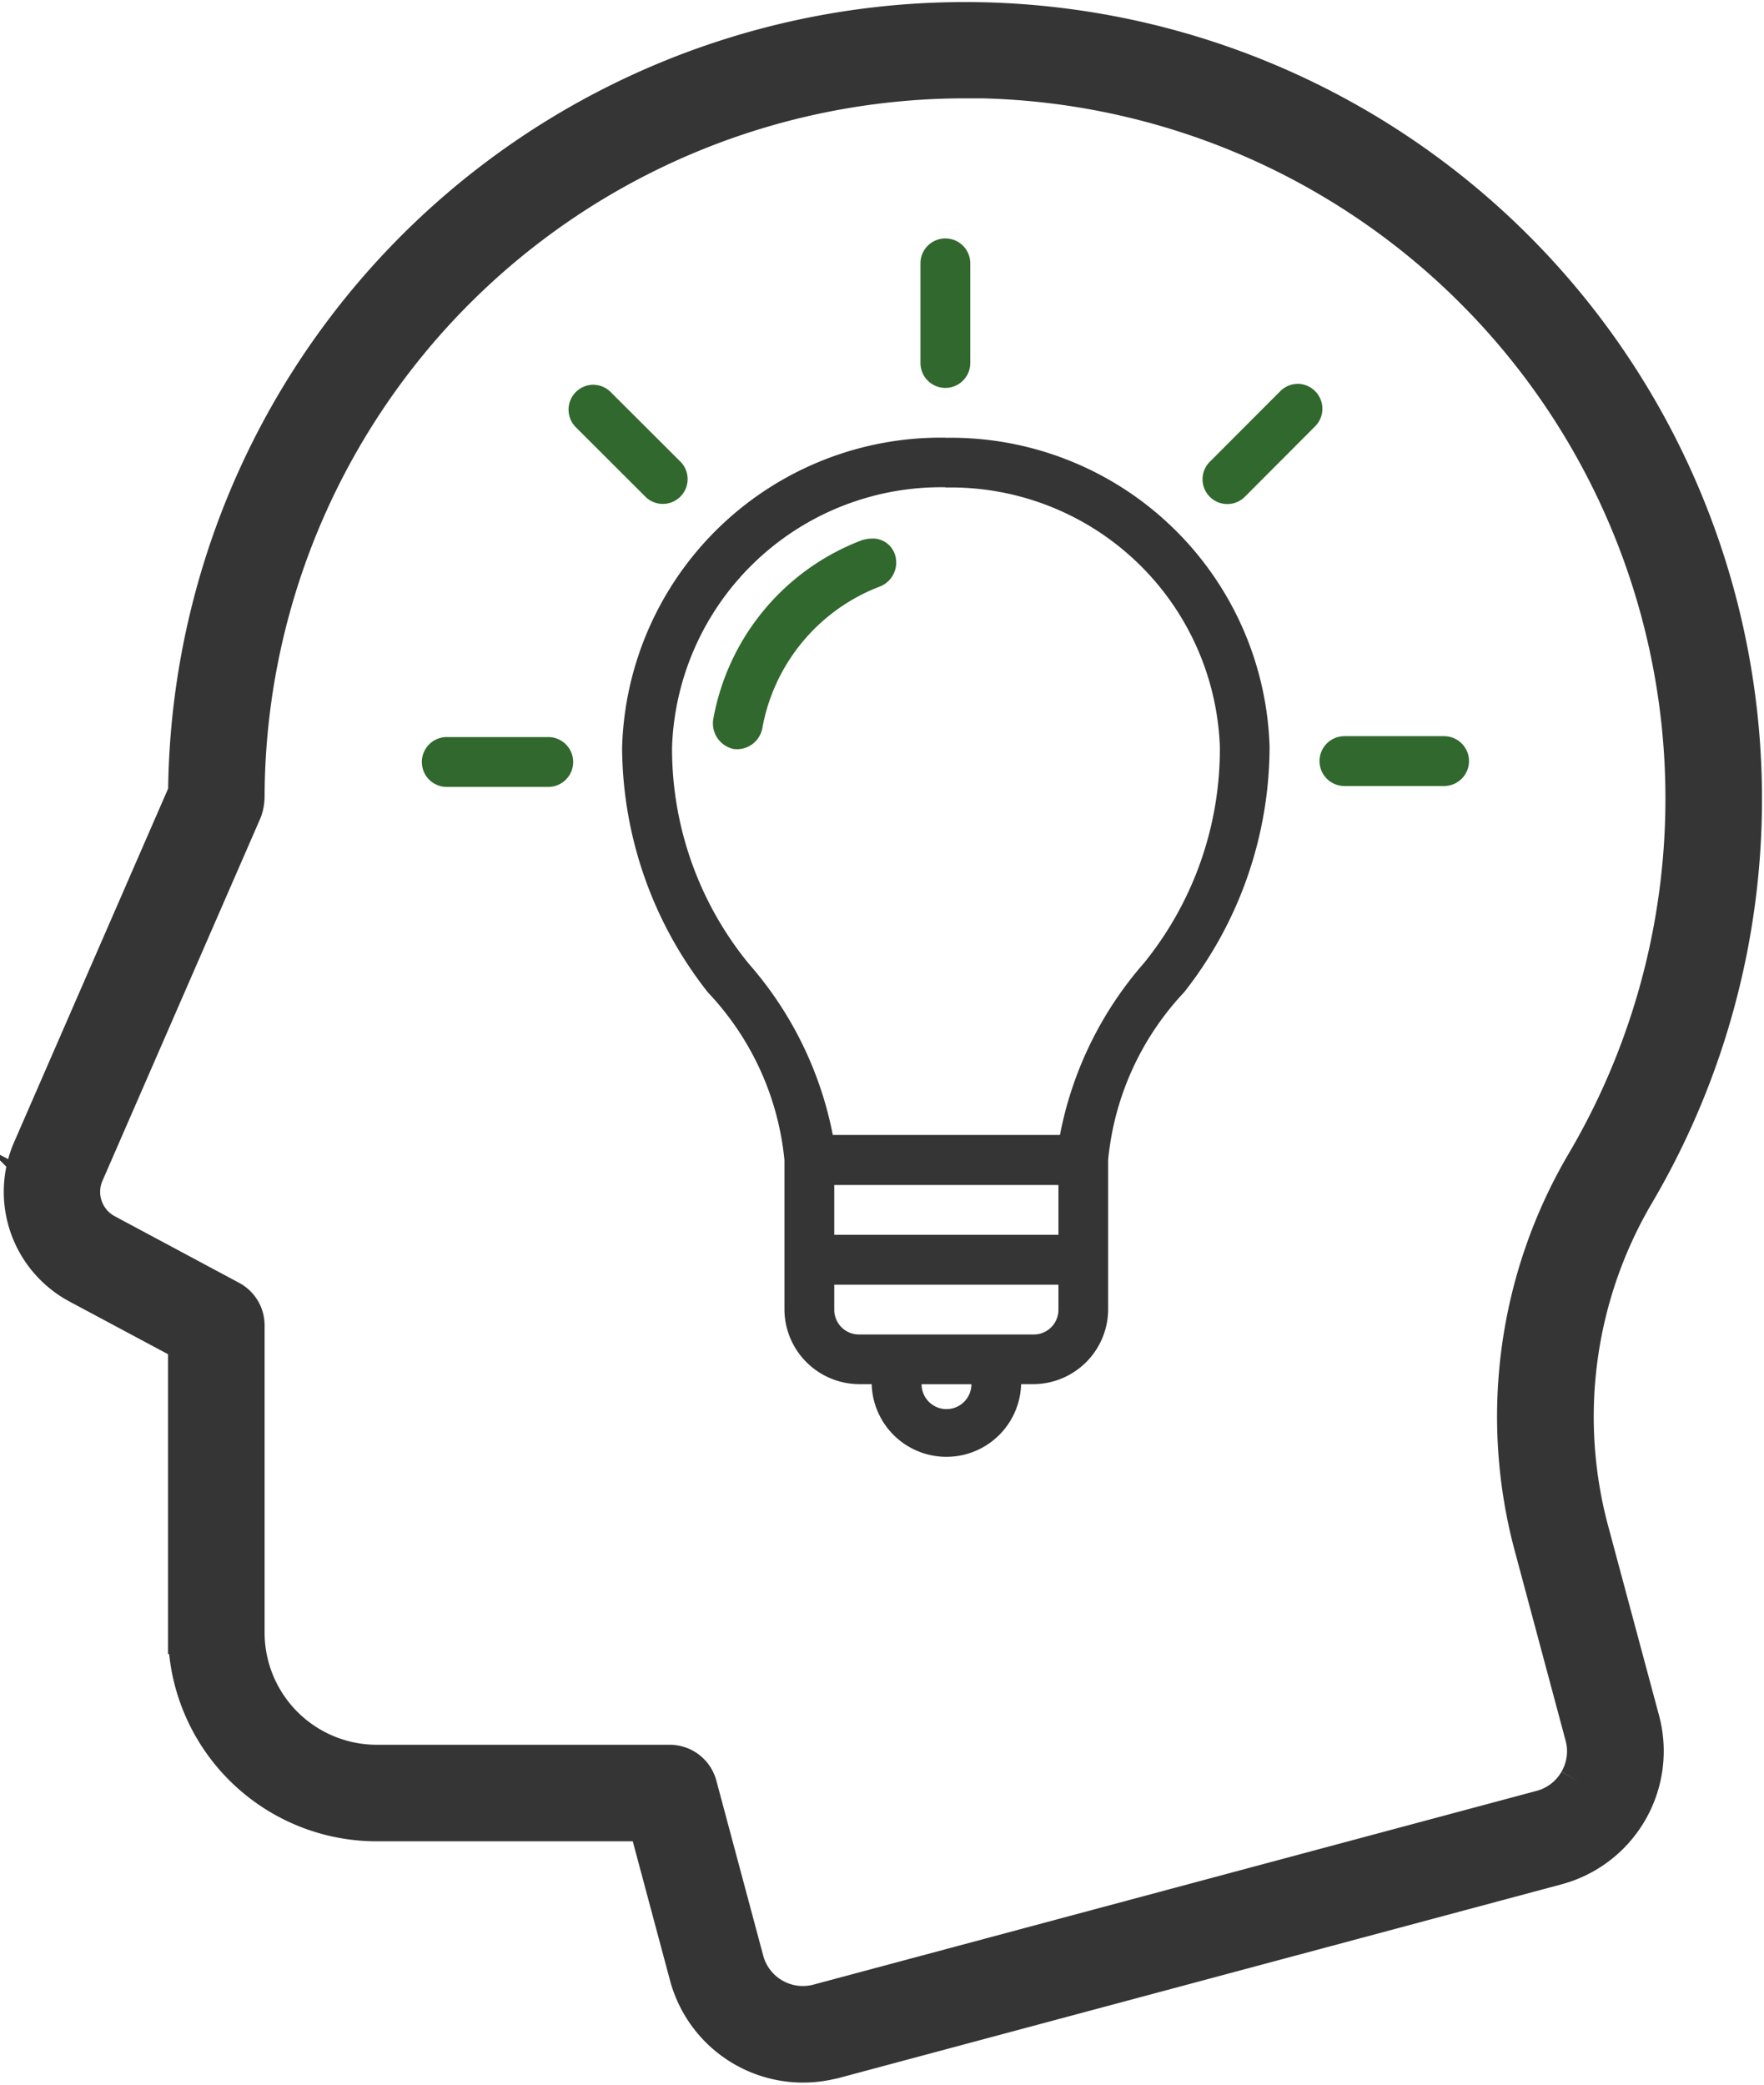 <?xml version="1.0" encoding="UTF-8"?> <svg xmlns="http://www.w3.org/2000/svg" width="31.154" height="36.83" viewBox="0 0 31.154 36.83"><defs><style>.a,.c{fill:#353535;}.a{stroke:#353535;stroke-miterlimit:10;stroke-width:0.75px;}.b{fill:#31682d;}</style></defs><g transform="translate(-223.509 -375.146)"><g transform="translate(223.951 375.552)"><path class="a" d="M251.559,402.233a7.816,7.816,0,0,1,.78-5.992,13.7,13.7,0,1,0-25.486-7.089l-2.754,6.323a1.823,1.823,0,0,0,.808,2.324l1.945,1.04v5.145a3.311,3.311,0,0,0,3.308,3.307h4.812l.732,2.734a2.058,2.058,0,0,0,2.518,1.458l.008,0,12.759-3.419a2.061,2.061,0,0,0,1.458-2.524v0Zm-.148,4.392a1.094,1.094,0,0,1-.673.514l-12.76,3.419a1.1,1.1,0,0,1-1.353-.78h0l-.827-3.088a.478.478,0,0,0-.462-.354h-5.178a2.357,2.357,0,0,1-2.351-2.351v-5.431a.477.477,0,0,0-.252-.421l-2.2-1.178a.863.863,0,0,1-.382-1.1l2.793-6.412a.708.708,0,0,0,.041-.235,12.745,12.745,0,0,1,12.742-12.7h.318a12.744,12.744,0,0,1,10.648,19.24,8.784,8.784,0,0,0-.882,6.728l.886,3.307A1.092,1.092,0,0,1,251.411,406.625Z" transform="translate(-223.951 -375.552)"></path></g><g transform="translate(230.96 379.357)"><path class="b" d="M276.256,388.032a.44.44,0,0,0-.439.44v1.76a.44.44,0,0,0,.88,0v-1.76a.44.44,0,0,0-.44-.44Z" transform="translate(-267.012 -388.032)"></path><path class="b" d="M255.87,396.508a.44.44,0,0,0-.308.75l1.245,1.243a.438.438,0,0,0,.618-.619l-1.245-1.243a.435.435,0,0,0-.309-.13Z" transform="translate(-252.844 -393.924)"></path><path class="b" d="M293.838,396.457a.436.436,0,0,0-.309.131l-1.243,1.245a.437.437,0,1,0,.619.618h0l1.243-1.246a.44.44,0,0,0-.31-.749Z" transform="translate(-278.371 -393.888)"></path><path class="b" d="M266.612,405.412a.648.648,0,0,0-.185.028,4.165,4.165,0,0,0-2.629,3.173.463.463,0,0,0,.359.515.456.456,0,0,0,.508-.359,3.306,3.306,0,0,1,2.08-2.511.454.454,0,0,0,.281-.488.412.412,0,0,0-.413-.359Z" transform="translate(-258.654 -400.111)"></path><path class="b" d="M247.394,416.918a.44.44,0,0,0-.033.88h1.792a.44.44,0,0,0,.033-.88h-1.792Z" transform="translate(-246.938 -408.111)"></path><path class="b" d="M299.408,416.864a.44.44,0,0,0,0,.88h1.76a.44.44,0,0,0,0-.88Z" transform="translate(-283.115 -408.073)"></path><path class="c" d="M264.247,399.575a5.632,5.632,0,0,0-5.713,5.471,7.032,7.032,0,0,0,1.517,4.328,5.006,5.006,0,0,1,1.35,2.961l0,2.639a1.326,1.326,0,0,0,1.321,1.317h.22a1.32,1.32,0,0,0,2.639,0h.22a1.326,1.326,0,0,0,1.317-1.321v-2.639a5.014,5.014,0,0,1,1.344-2.964,7.029,7.029,0,0,0,1.507-4.332,5.632,5.632,0,0,0-5.725-5.458Zm0,.88a4.755,4.755,0,0,1,4.844,4.579,6,6,0,0,1-1.343,3.823,6.447,6.447,0,0,0-1.481,3.033l-4.012,0a6.447,6.447,0,0,0-1.488-3.029,6,6,0,0,1-1.351-3.82,4.754,4.754,0,0,1,4.834-4.59Zm-1.966,12.319,3.959,0v.88l-3.959,0Zm0,1.76,3.959,0v.44a.436.436,0,0,1-.432.44H265.8l-3.079,0a.436.436,0,0,1-.44-.432v-.448Zm1.542,1.758h.88a.44.44,0,0,1-.88,0Z" transform="translate(-254.998 -396.056)"></path></g></g></svg> 